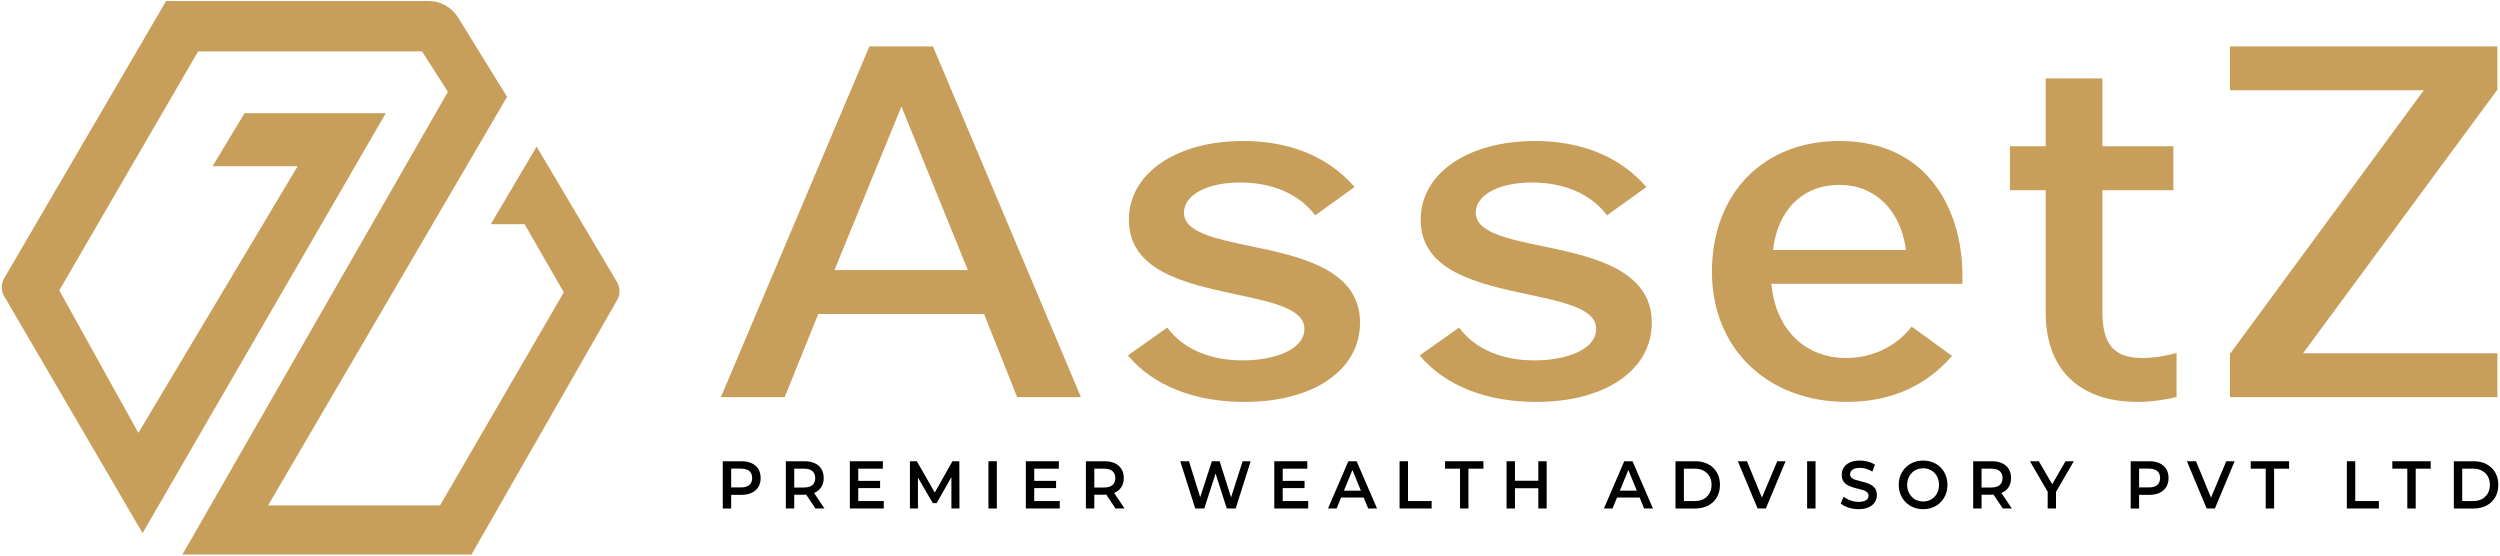 <svg width="171" height="38" viewBox="0 0 171 38" fill="none" xmlns="http://www.w3.org/2000/svg">
<g clip-path="url(#clip0_182_152)">
<path d="M12.477 37.932L30.639 6.278L28.865 3.517H13.55L4.056 19.863L9.464 29.609L20.361 11.367H14.54L16.728 7.744H26.387L9.751 36.465L0.282 20.253C0.065 19.881 0.065 19.413 0.282 19.041L11.362 0.068H29.326C30.144 0.068 30.907 0.502 31.35 1.222L34.684 6.623L18.338 34.569H30.102L38.564 19.992L35.88 15.334H33.569L36.706 10.03L42.21 19.303C42.43 19.674 42.433 20.141 42.219 20.515L32.248 37.932H12.477Z" fill="#C79E5A"/>
<path d="M63.83 3.21L73.939 27.166H69.574L69.559 27.127L67.311 21.476H55.969L53.67 27.166H49.307L49.344 27.078L59.467 3.173H63.814L63.83 3.21ZM61.658 7.286L57.077 18.474H66.201L61.658 7.286Z" fill="#C79E5A"/>
<path d="M93.026 22.067C93.026 25.312 89.849 27.492 85.121 27.492C81.717 27.492 78.902 26.381 77.195 24.365L77.149 24.311L79.842 22.407L79.876 22.451C80.945 23.87 82.768 24.651 85.011 24.651C87.038 24.651 89.22 23.974 89.22 22.49C89.22 21.137 87.084 20.679 84.608 20.149C81.143 19.406 77.216 18.564 77.216 15.035C77.216 11.86 80.437 9.644 85.048 9.644C88.21 9.644 90.826 10.714 92.608 12.738L92.654 12.79L89.962 14.727L89.926 14.682C88.833 13.264 87.022 12.483 84.828 12.483C82.565 12.483 80.984 13.331 80.984 14.545C80.984 15.884 83.095 16.325 85.542 16.836C88.877 17.534 93.026 18.399 93.026 22.067Z" fill="#C79E5A"/>
<path d="M112.984 22.067C112.984 25.312 109.807 27.492 105.079 27.492C101.675 27.492 98.86 26.381 97.153 24.365L97.107 24.311L99.8 22.407L99.834 22.451C100.903 23.87 102.726 24.651 104.969 24.651C106.996 24.651 109.178 23.974 109.178 22.49C109.178 21.137 107.042 20.679 104.566 20.149C101.101 19.406 97.174 18.564 97.174 15.035C97.174 11.86 100.395 9.644 105.006 9.644C108.168 9.644 110.784 10.714 112.566 12.738L112.612 12.79L109.92 14.727L109.884 14.682C108.791 13.264 106.98 12.483 104.786 12.483C102.523 12.483 100.942 13.331 100.942 14.545C100.942 15.884 103.053 16.325 105.5 16.836C108.834 17.534 112.984 18.399 112.984 22.067Z" fill="#C79E5A"/>
<path d="M125.805 9.645C128.352 9.645 130.398 10.465 131.884 12.083C133.483 13.825 134.334 16.474 134.221 19.354L134.218 19.414H121.163C121.439 22.499 123.44 24.487 126.279 24.487C128.047 24.487 129.667 23.72 130.721 22.385L130.756 22.34L133.521 24.343L133.474 24.396C131.672 26.449 129.262 27.49 126.315 27.49C120.887 27.49 117.097 23.834 117.097 18.6C117.098 13.244 120.596 9.645 125.805 9.645ZM130.37 17.099C129.996 14.351 128.252 12.646 125.805 12.646C123.319 12.646 121.589 14.351 121.274 17.099H130.37Z" fill="#C79E5A"/>
<path d="M148.876 24.144V27.151L148.83 27.163C148.013 27.371 147.064 27.491 146.225 27.491C142.221 27.491 139.925 25.264 139.925 21.381V13.008H137.48V10.006H139.925V5.364H143.804V10.006H148.657V13.008H143.804V21.316C143.804 23.571 144.601 24.49 146.555 24.49C147.244 24.49 148.001 24.38 148.801 24.165L148.876 24.144Z" fill="#C79E5A"/>
<path d="M170.821 27.166H152.53V24.205L152.543 24.188L165.787 6.175H152.53V3.173H170.821V6.134L170.809 6.15L157.528 24.163H170.821V27.166Z" fill="#C79E5A"/>
<path d="M49.438 34.78V31.549H50.712C50.986 31.549 51.221 31.594 51.416 31.685C51.612 31.776 51.764 31.908 51.87 32.079C51.976 32.252 52.029 32.458 52.029 32.698C52.029 32.936 51.976 33.139 51.87 33.31C51.764 33.48 51.612 33.614 51.416 33.707C51.221 33.801 50.986 33.849 50.712 33.849H49.761L50.012 33.572V34.782H49.438V34.78ZM50.013 33.635L49.762 33.339H50.685C50.939 33.339 51.13 33.283 51.257 33.17C51.385 33.058 51.449 32.9 51.449 32.697C51.449 32.494 51.385 32.337 51.257 32.223C51.13 32.111 50.938 32.054 50.685 32.054H49.761L50.012 31.759V33.635H50.013Z" fill="black"/>
<path d="M53.751 34.78V31.549H55.024C55.298 31.549 55.533 31.594 55.729 31.685C55.925 31.776 56.076 31.908 56.182 32.079C56.288 32.252 56.341 32.458 56.341 32.698C56.341 32.936 56.288 33.139 56.182 33.308C56.076 33.477 55.925 33.607 55.729 33.7C55.533 33.792 55.298 33.838 55.024 33.838H54.074L54.326 33.57V34.78H53.751ZM54.326 33.635L54.074 33.345H54.998C55.251 33.345 55.442 33.288 55.57 33.174C55.697 33.061 55.762 32.903 55.762 32.699C55.762 32.496 55.697 32.339 55.57 32.226C55.442 32.114 55.25 32.057 54.998 32.057H54.074L54.326 31.761V33.635ZM55.775 34.78L54.994 33.607H55.608L56.394 34.78H55.775Z" fill="black"/>
<path d="M58.705 34.272H60.45V34.78H58.13V31.549H60.388V32.057H58.705V34.272ZM58.66 32.892H60.199V33.386H58.66V32.892Z" fill="black"/>
<path d="M62.239 34.78V31.549H62.712L64.064 33.908H63.817L65.147 31.549H65.619L65.628 34.78H65.076V32.44H65.187L64.064 34.416H63.804L62.655 32.44H62.787V34.78H62.239Z" fill="black"/>
<path d="M67.609 34.78V31.549H68.184V34.78H67.609Z" fill="black"/>
<path d="M70.742 34.272H72.487V34.78H70.167V31.549H72.425V32.057H70.742V34.272ZM70.697 32.892H72.236V33.386H70.697V32.892Z" fill="black"/>
<path d="M74.276 34.78V31.549H75.549C75.823 31.549 76.058 31.594 76.254 31.685C76.45 31.776 76.601 31.908 76.707 32.079C76.814 32.252 76.867 32.458 76.867 32.698C76.867 32.936 76.814 33.139 76.707 33.308C76.601 33.477 76.45 33.607 76.254 33.7C76.058 33.792 75.823 33.838 75.549 33.838H74.6L74.851 33.57V34.78H74.276ZM74.851 33.635L74.6 33.345H75.523C75.777 33.345 75.967 33.288 76.095 33.174C76.222 33.061 76.287 32.903 76.287 32.699C76.287 32.496 76.222 32.339 76.095 32.226C75.967 32.114 75.775 32.057 75.523 32.057H74.6L74.851 31.761V33.635ZM76.301 34.78L75.519 33.607H76.133L76.92 34.78H76.301Z" fill="black"/>
<path d="M81.754 34.78L80.728 31.549H81.325L82.239 34.471H81.943L82.893 31.549H83.424L84.347 34.471H84.06L84.997 31.549H85.545L84.52 34.78H83.91L83.066 32.144H83.225L82.373 34.78H81.754Z" fill="black"/>
<path d="M87.737 34.272H89.482V34.78H87.162V31.549H89.42V32.057H87.737V34.272ZM87.692 32.892H89.231V33.386H87.692V32.892Z" fill="black"/>
<path d="M90.835 34.78L92.227 31.549H92.793L94.189 34.78H93.584L92.391 31.867H92.621L91.424 34.78H90.835ZM91.475 34.032L91.634 33.561H93.3L93.454 34.032H91.475Z" fill="black"/>
<path d="M95.731 34.78V31.549H96.306V34.272H97.924V34.78H95.731Z" fill="black"/>
<path d="M99.867 34.78V32.057H98.842V31.549H101.466V32.057H100.441V34.78H99.867Z" fill="black"/>
<path d="M103.623 34.78H103.049V31.549H103.623V34.78ZM105.267 33.395H103.578V32.883H105.267V33.395ZM105.222 31.549H105.792V34.78H105.222V31.549Z" fill="black"/>
<path d="M109.708 34.78L111.1 31.549H111.666L113.062 34.78H112.457L111.264 31.867H111.494L110.297 34.78H109.708ZM110.348 34.032L110.507 33.561H112.173L112.327 34.032H110.348Z" fill="black"/>
<path d="M114.604 34.78V31.549H115.961C116.291 31.549 116.584 31.616 116.839 31.749C117.094 31.883 117.292 32.071 117.433 32.315C117.575 32.558 117.646 32.842 117.646 33.165C117.646 33.488 117.575 33.772 117.433 34.015C117.292 34.258 117.094 34.446 116.839 34.581C116.584 34.714 116.292 34.782 115.961 34.782H114.604V34.78ZM115.178 34.272H115.924C116.157 34.272 116.357 34.226 116.528 34.134C116.698 34.041 116.83 33.912 116.926 33.746C117.022 33.58 117.07 33.386 117.07 33.164C117.07 32.936 117.022 32.74 116.926 32.578C116.83 32.414 116.697 32.288 116.528 32.195C116.359 32.103 116.158 32.057 115.924 32.057H115.178V34.272Z" fill="black"/>
<path d="M120.221 34.78L118.868 31.549H119.491L120.697 34.471H120.334L121.563 31.549H122.133L120.785 34.78H120.221Z" fill="black"/>
<path d="M123.608 34.78V31.549H124.183V34.78H123.608Z" fill="black"/>
<path d="M127.126 34.827C126.885 34.827 126.654 34.791 126.435 34.718C126.215 34.646 126.04 34.553 125.907 34.439L126.106 33.973C126.229 34.075 126.382 34.159 126.565 34.226C126.748 34.294 126.935 34.328 127.126 34.328C127.288 34.328 127.419 34.309 127.519 34.272C127.618 34.236 127.693 34.185 127.74 34.122C127.786 34.059 127.81 33.987 127.81 33.907C127.81 33.808 127.776 33.729 127.709 33.669C127.641 33.61 127.554 33.561 127.447 33.527C127.339 33.491 127.219 33.46 127.089 33.431C126.958 33.402 126.827 33.365 126.697 33.322C126.565 33.279 126.445 33.225 126.337 33.159C126.228 33.093 126.14 33.005 126.074 32.894C126.008 32.783 125.974 32.642 125.974 32.469C125.974 32.293 126.02 32.132 126.109 31.986C126.199 31.839 126.337 31.723 126.52 31.635C126.704 31.548 126.938 31.503 127.221 31.503C127.406 31.503 127.591 31.528 127.773 31.577C127.956 31.626 128.115 31.697 128.25 31.789L128.068 32.255C127.929 32.169 127.786 32.105 127.64 32.064C127.492 32.022 127.351 32.002 127.216 32.002C127.059 32.002 126.931 32.022 126.832 32.061C126.732 32.101 126.659 32.155 126.613 32.221C126.568 32.287 126.545 32.361 126.545 32.44C126.545 32.539 126.578 32.618 126.645 32.677C126.71 32.737 126.798 32.784 126.905 32.818C127.012 32.853 127.132 32.884 127.265 32.915C127.397 32.945 127.529 32.982 127.658 33.023C127.788 33.065 127.906 33.118 128.015 33.184C128.124 33.25 128.212 33.338 128.278 33.447C128.343 33.556 128.378 33.694 128.378 33.865C128.378 34.038 128.332 34.196 128.242 34.342C128.153 34.489 128.015 34.605 127.829 34.693C127.644 34.783 127.409 34.827 127.126 34.827Z" fill="black"/>
<path d="M131.545 34.827C131.306 34.827 131.085 34.784 130.879 34.703C130.675 34.62 130.497 34.502 130.346 34.352C130.196 34.201 130.08 34.024 129.998 33.822C129.916 33.621 129.874 33.402 129.874 33.164C129.874 32.924 129.916 32.704 129.998 32.502C130.08 32.3 130.196 32.124 130.346 31.975C130.497 31.826 130.673 31.71 130.877 31.627C131.08 31.544 131.302 31.503 131.544 31.503C131.782 31.503 132.003 31.544 132.207 31.626C132.41 31.707 132.586 31.822 132.735 31.971C132.884 32.12 132.999 32.297 133.082 32.5C133.164 32.704 133.206 32.925 133.206 33.165C133.206 33.406 133.164 33.626 133.082 33.828C133 34.03 132.884 34.205 132.735 34.357C132.586 34.507 132.41 34.623 132.207 34.705C132.005 34.786 131.784 34.827 131.545 34.827ZM131.545 34.3C131.701 34.3 131.844 34.272 131.976 34.217C132.107 34.162 132.221 34.084 132.318 33.982C132.415 33.881 132.491 33.761 132.545 33.622C132.599 33.483 132.627 33.332 132.627 33.165C132.627 32.999 132.601 32.847 132.548 32.709C132.495 32.57 132.419 32.45 132.32 32.349C132.222 32.247 132.107 32.169 131.976 32.114C131.844 32.058 131.701 32.031 131.545 32.031C131.388 32.031 131.243 32.058 131.109 32.114C130.975 32.169 130.859 32.248 130.762 32.351C130.665 32.454 130.588 32.574 130.532 32.712C130.476 32.849 130.449 33.001 130.449 33.167C130.449 33.33 130.476 33.481 130.532 33.619C130.588 33.758 130.665 33.879 130.762 33.982C130.859 34.085 130.974 34.164 131.109 34.22C131.244 34.272 131.39 34.3 131.545 34.3Z" fill="black"/>
<path d="M134.966 34.78V31.549H136.239C136.513 31.549 136.748 31.594 136.944 31.685C137.139 31.776 137.291 31.908 137.397 32.079C137.503 32.252 137.556 32.458 137.556 32.698C137.556 32.936 137.503 33.139 137.397 33.308C137.291 33.477 137.139 33.607 136.944 33.7C136.748 33.792 136.513 33.838 136.239 33.838H135.289L135.54 33.57V34.78H134.966ZM135.539 33.635L135.288 33.345H136.211C136.465 33.345 136.656 33.288 136.783 33.174C136.911 33.061 136.975 32.903 136.975 32.699C136.975 32.496 136.911 32.339 136.783 32.226C136.656 32.114 136.464 32.057 136.211 32.057H135.288L135.539 31.761V33.635ZM136.989 34.78L136.207 33.607H136.821L137.608 34.78H136.989Z" fill="black"/>
<path d="M140.061 34.78V33.502L140.193 33.866L138.846 31.549H139.456L140.543 33.419H140.198L141.281 31.549H141.846L140.503 33.866L140.63 33.502V34.78H140.061Z" fill="black"/>
<path d="M145.739 34.78V31.549H147.012C147.286 31.549 147.521 31.594 147.717 31.685C147.913 31.776 148.064 31.908 148.17 32.079C148.276 32.252 148.33 32.458 148.33 32.698C148.33 32.936 148.276 33.139 148.17 33.31C148.064 33.48 147.913 33.614 147.717 33.707C147.521 33.801 147.286 33.849 147.012 33.849H146.063L146.314 33.572V34.782H145.739V34.78ZM146.314 33.635L146.063 33.339H146.986C147.24 33.339 147.43 33.283 147.558 33.17C147.685 33.058 147.75 32.9 147.75 32.697C147.75 32.494 147.685 32.337 147.558 32.223C147.43 32.111 147.238 32.054 146.986 32.054H146.063L146.314 31.759V33.635Z" fill="black"/>
<path d="M150.936 34.78L149.583 31.549H150.206L151.412 34.471H151.049L152.278 31.549H152.848L151.5 34.78H150.936Z" fill="black"/>
<path d="M154.975 34.78V32.057H153.949V31.549H156.574V32.057H155.548V34.78H154.975Z" fill="black"/>
<path d="M160.524 34.78V31.549H161.099V34.272H162.717V34.78H160.524Z" fill="black"/>
<path d="M164.66 34.78V32.057H163.635V31.549H166.259V32.057H165.234V34.78H164.66Z" fill="black"/>
<path d="M167.843 34.78V31.549H169.199C169.529 31.549 169.822 31.616 170.077 31.749C170.332 31.883 170.53 32.071 170.672 32.315C170.813 32.558 170.884 32.842 170.884 33.165C170.884 33.488 170.813 33.772 170.672 34.015C170.53 34.258 170.332 34.446 170.077 34.581C169.822 34.714 169.53 34.782 169.199 34.782H167.843V34.78ZM168.416 34.272H169.163C169.395 34.272 169.596 34.226 169.766 34.134C169.935 34.041 170.068 33.912 170.164 33.746C170.26 33.58 170.308 33.386 170.308 33.164C170.308 32.936 170.26 32.74 170.164 32.578C170.068 32.414 169.935 32.288 169.766 32.195C169.597 32.103 169.396 32.057 169.163 32.057H168.416V34.272Z" fill="black"/>
</g>
<defs>
<clipPath id="clip0_182_152">
<rect width="171" height="38" fill="white"/>
</clipPath>
</defs>
</svg>
